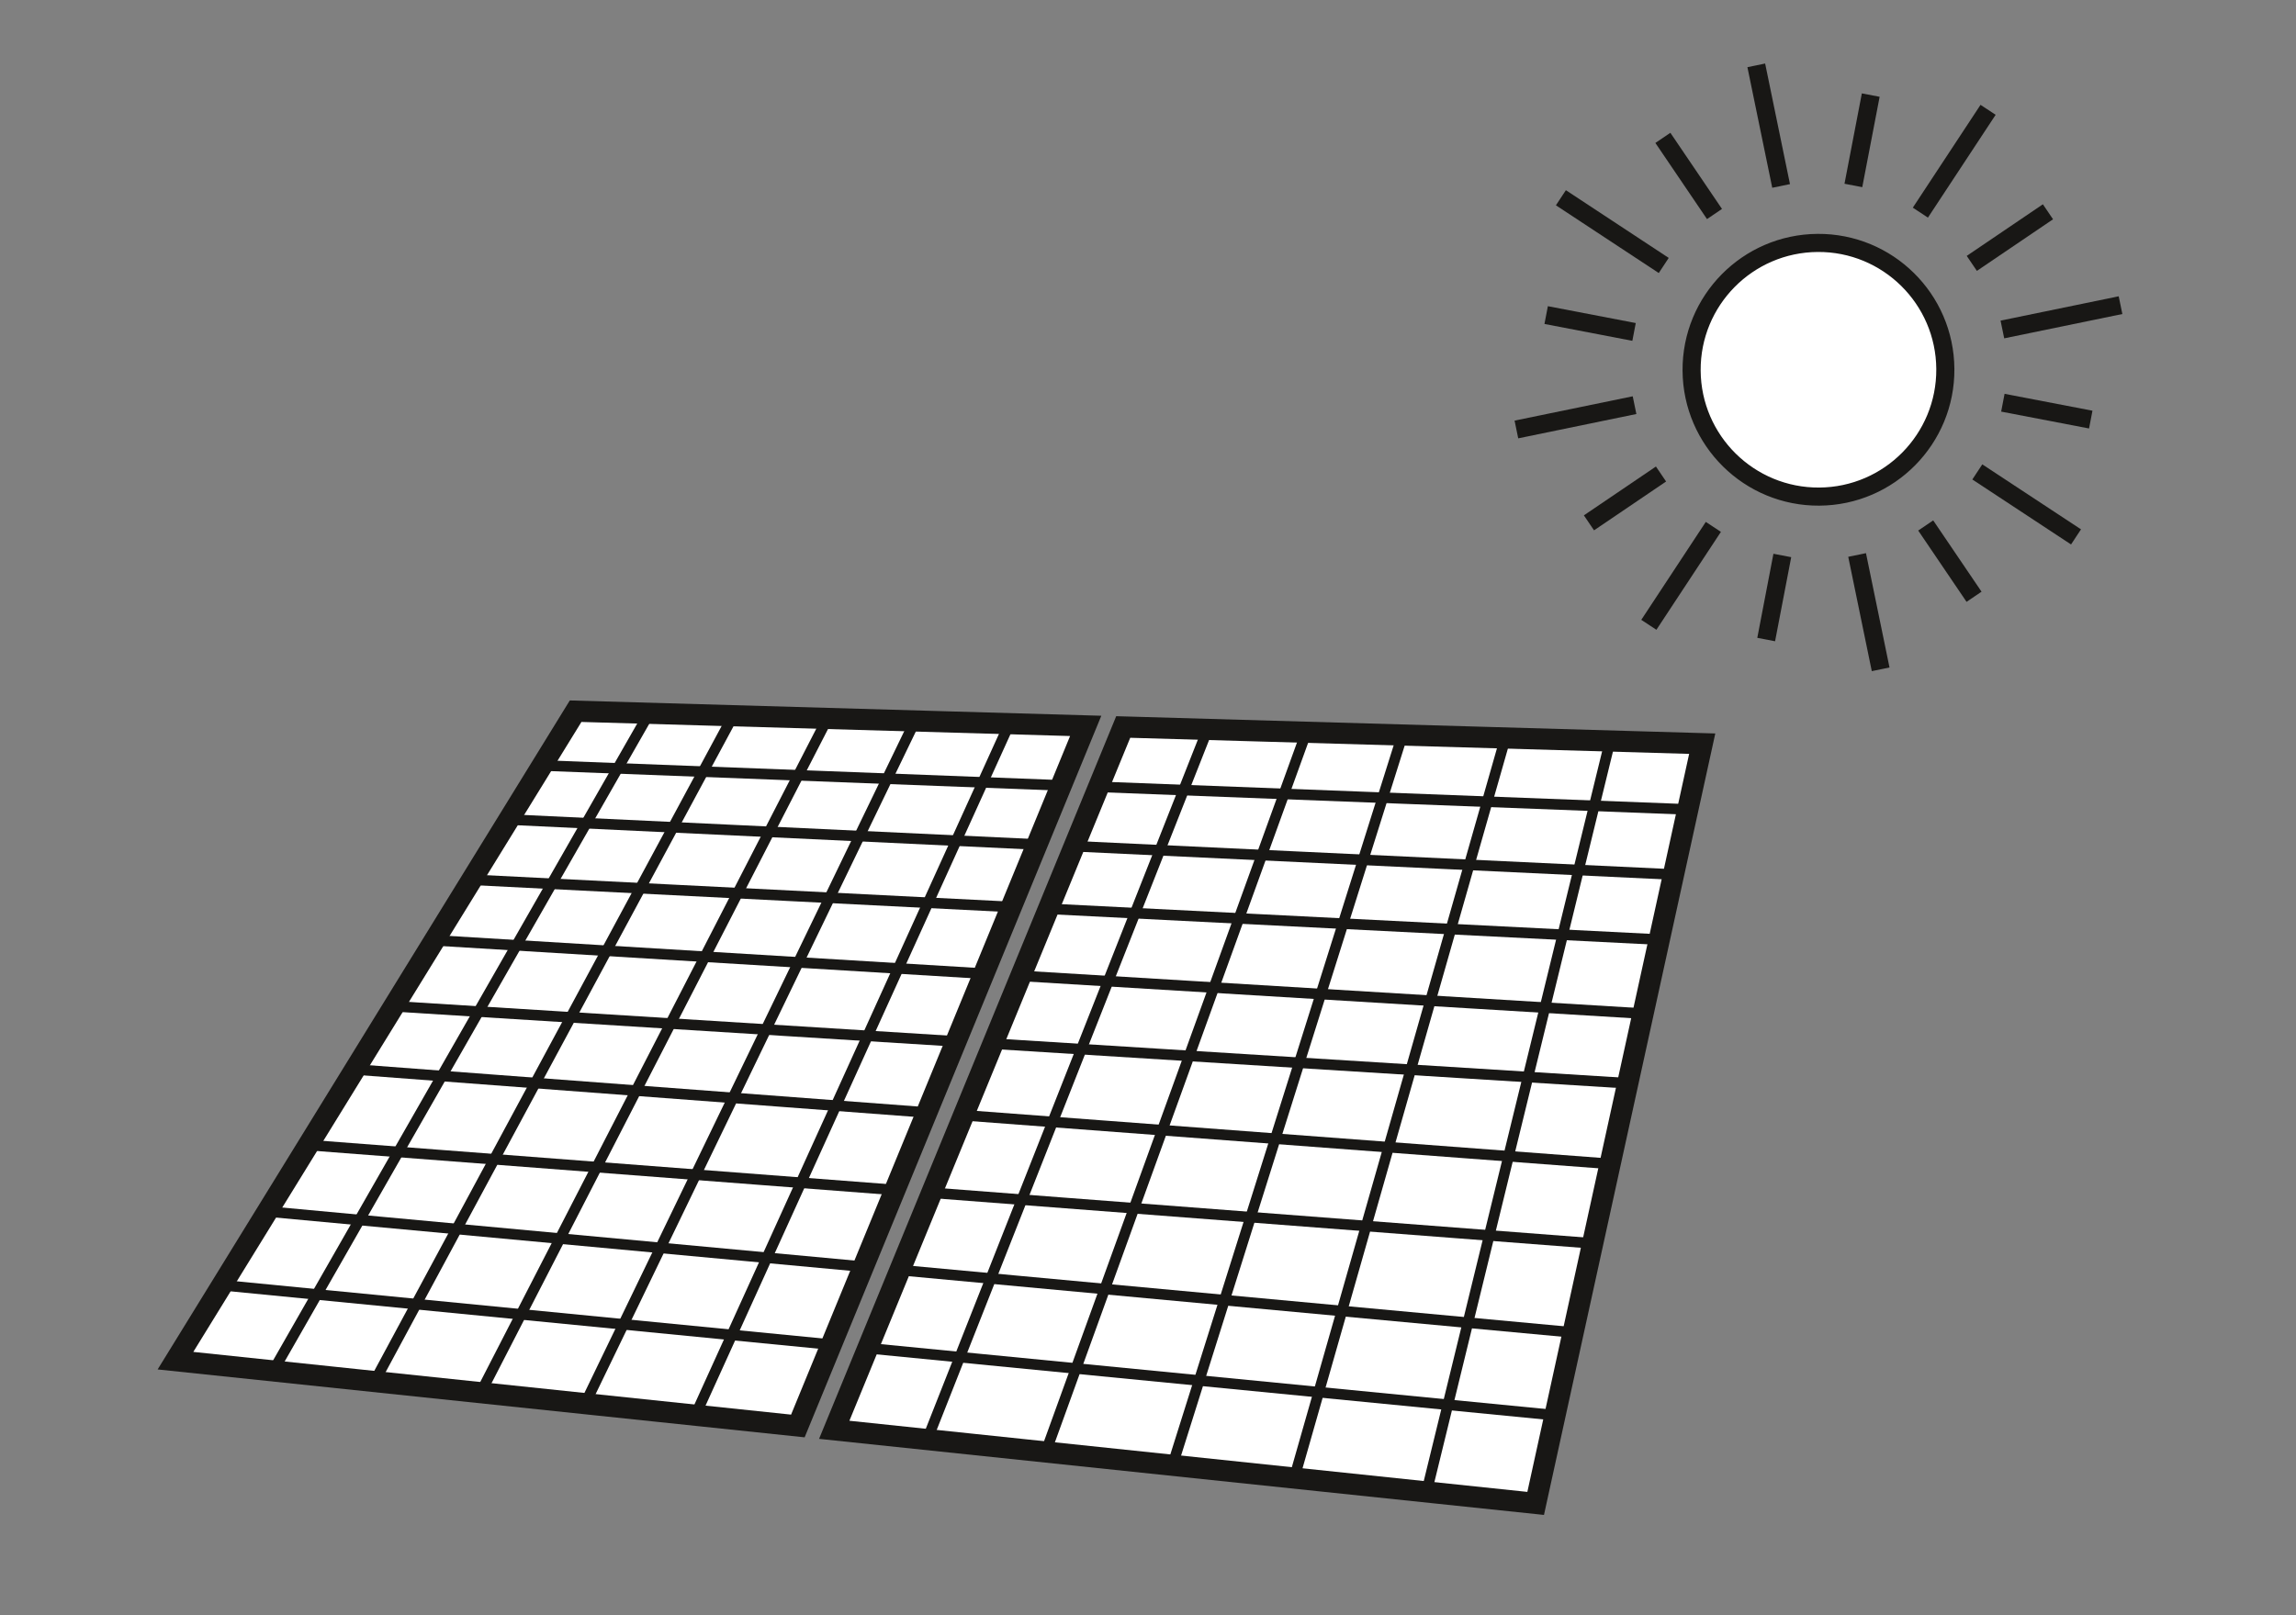 <?xml version="1.0" encoding="UTF-8"?><svg id="a" xmlns="http://www.w3.org/2000/svg" viewBox="0 0 108.435 76.295"><rect x="0" y="0" width="108.435" height="76.295" fill="#808080" stroke="none"/><defs><style>.b{stroke-width:.855px;}.b,.c,.d{fill:none;stroke:#181715;stroke-miterlimit:10;}.e{fill:#fff;stroke-width:0px;}.d{stroke-width:.5px;}</style></defs><polygon class="e" points="51.275 34.292 27.185 33.598 8.287 64.28 37.681 67.365 51.275 34.292"/><polygon class="c" points="51.275 34.292 27.185 33.598 8.287 64.28 37.681 67.365 51.275 34.292"/><polygon class="e" points="53.047 34.344 39.399 67.546 72.526 71.023 80.392 35.132 53.047 34.344"/><polygon class="c" points="53.047 34.344 39.399 67.546 72.526 71.023 80.392 35.132 53.047 34.344"/><line class="d" x1="76.041" y1="35.006" x2="67.372" y2="70.482"/><line class="d" x1="71.097" y1="34.863" x2="61.124" y2="69.825"/><line class="d" x1="66.235" y1="34.723" x2="55.373" y2="69.222"/><line class="d" x1="61.695" y1="34.592" x2="49.389" y2="68.594"/><line class="d" x1="57.077" y1="34.344" x2="43.79" y2="68.007"/><line class="d" x1="47.672" y1="34.189" x2="32.84" y2="66.858"/><line class="d" x1="43.216" y1="34.06" x2="27.634" y2="66.31"/><line class="d" x1="39.081" y1="33.941" x2="22.702" y2="65.793"/><line class="d" x1="34.626" y1="33.813" x2="17.688" y2="65.267"/><line class="d" x1="30.658" y1="33.699" x2="12.9" y2="64.765"/><line class="d" x1="51.885" y1="37.171" x2="79.711" y2="38.238"/><line class="d" x1="25.606" y1="36.163" x2="50.12" y2="37.103"/><line class="d" x1="50.731" y1="39.977" x2="79.037" y2="41.313"/><line class="d" x1="24.032" y1="38.717" x2="48.972" y2="39.894"/><line class="d" x1="49.516" y1="42.934" x2="78.364" y2="44.388"/><line class="d" x1="22.28" y1="41.561" x2="47.672" y2="42.841"/><line class="d" x1="48.214" y1="46.102" x2="77.598" y2="47.883"/><line class="d" x1="20.518" y1="44.423" x2="46.465" y2="45.996"/><line class="d" x1="46.923" y1="49.306" x2="76.876" y2="51.175"/><line class="d" x1="18.599" y1="47.539" x2="45.15" y2="49.196"/><line class="d" x1="45.508" y1="52.686" x2="76.042" y2="54.983"/><line class="d" x1="16.761" y1="50.523" x2="43.706" y2="52.55"/><line class="d" x1="44.002" y1="56.348" x2="75.218" y2="58.738"/><line class="d" x1="14.561" y1="54.094" x2="42.264" y2="56.215"/><line class="d" x1="42.501" y1="60" x2="74.296" y2="62.946"/><line class="d" x1="12.628" y1="57.232" x2="40.774" y2="59.84"/><line class="d" x1="40.984" y1="63.69" x2="73.439" y2="66.857"/><line class="d" x1="10.484" y1="60.714" x2="39.261" y2="63.522"/><path class="e" d="m91.874,17.428c.022,3.309-2.642,6.009-5.952,6.032-3.308.022-6.009-2.643-6.031-5.952-.022-3.309,2.642-6.009,5.952-6.032,3.309-.022,6.009,2.643,6.031,5.952"/><path class="b" d="m91.874,17.428c.022,3.309-2.642,6.009-5.952,6.032-3.308.022-6.009-2.643-6.031-5.952-.022-3.309,2.642-6.009,5.952-6.032,3.309-.022,6.009,2.643,6.031,5.952Z"/><line class="b" x1="88.351" y1="4.492" x2="87.531" y2="8.761"/><line class="b" x1="82.945" y1="3.087" x2="84.118" y2="8.784"/><line class="b" x1="78.534" y1="6.513" x2="80.972" y2="10.11"/><line class="b" x1="73.718" y1="9.342" x2="78.575" y2="12.541"/><line class="b" x1="73.022" y1="14.884" x2="77.173" y2="15.681"/><line class="b" x1="71.616" y1="20.289" x2="77.196" y2="19.14"/><line class="b" x1="75.043" y1="24.7" x2="78.446" y2="22.393"/><line class="b" x1="77.871" y1="29.517" x2="80.918" y2="24.891"/><line class="b" x1="83.413" y1="30.213" x2="84.175" y2="26.241"/><line class="b" x1="88.819" y1="31.619" x2="87.707" y2="26.218"/><line class="b" x1="93.23" y1="28.192" x2="90.947" y2="24.824"/><line class="b" x1="98.046" y1="25.364" x2="93.384" y2="22.294"/><line class="b" x1="98.742" y1="19.822" x2="94.591" y2="19.025"/><line class="b" x1="100.148" y1="14.416" x2="94.568" y2="15.565"/><line class="b" x1="96.721" y1="10.005" x2="93.124" y2="12.443"/><line class="b" x1="93.893" y1="5.188" x2="90.695" y2="10.045"/></svg>